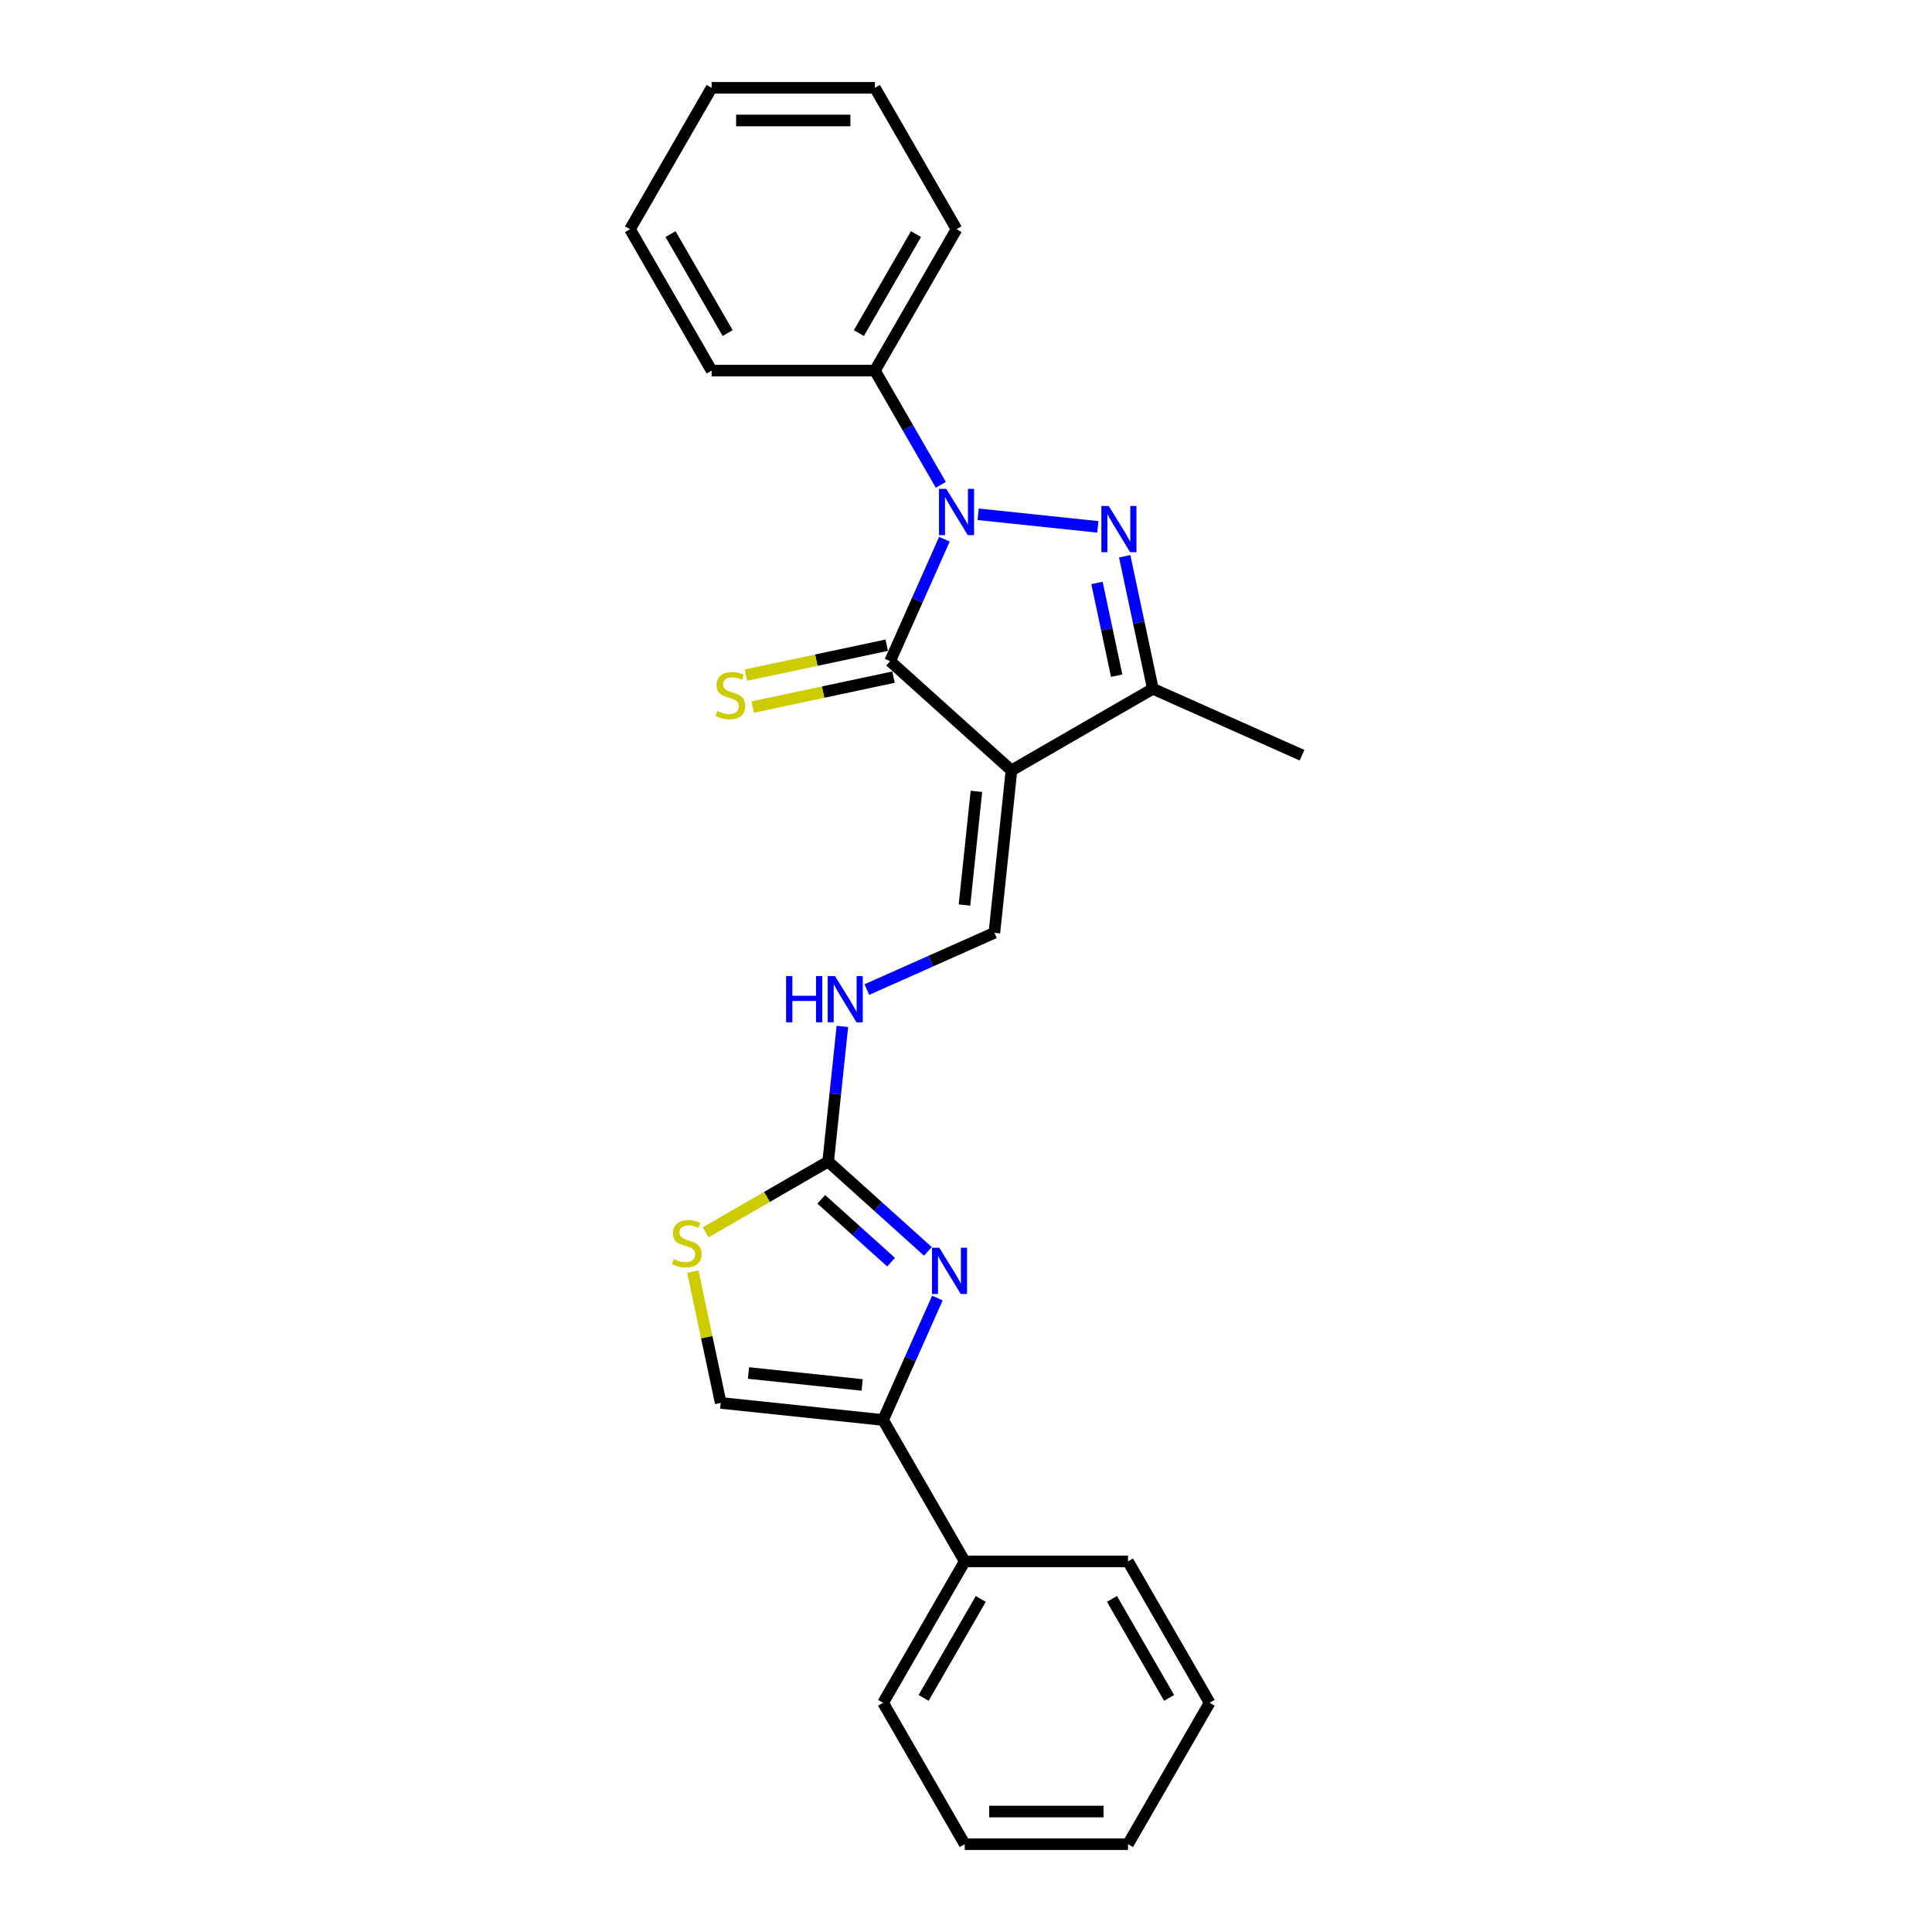 <?xml version='1.0' encoding='iso-8859-1'?>
<svg version='1.1' baseProfile='full'
              xmlns='http://www.w3.org/2000/svg'
                      xmlns:rdkit='http://www.rdkit.org/xml'
                      xmlns:xlink='http://www.w3.org/1999/xlink'
                  xml:space='preserve'
width='1000px' height='1000px' viewBox='0 0 1000 1000'>
<!-- END OF HEADER -->
<rect style='opacity:1.0;fill:#FFFFFF;stroke:none' width='1000' height='1000' x='0' y='0'> </rect>
<path class='bond-1' d='M 488.831,279.095 L 474.779,310.657' style='fill:none;fill-rule:evenodd;stroke:#0000FF;stroke-width:6px;stroke-linecap:butt;stroke-linejoin:miter;stroke-opacity:1' />
<path class='bond-1' d='M 474.779,310.657 L 460.726,342.219' style='fill:none;fill-rule:evenodd;stroke:#000000;stroke-width:6px;stroke-linecap:butt;stroke-linejoin:miter;stroke-opacity:1' />
<path class='bond-2' d='M 506.288,266.192 L 568.238,272.703' style='fill:none;fill-rule:evenodd;stroke:#0000FF;stroke-width:6px;stroke-linecap:butt;stroke-linejoin:miter;stroke-opacity:1' />
<path class='bond-12' d='M 486.971,250.937 L 469.908,221.383' style='fill:none;fill-rule:evenodd;stroke:#0000FF;stroke-width:6px;stroke-linecap:butt;stroke-linejoin:miter;stroke-opacity:1' />
<path class='bond-12' d='M 469.908,221.383 L 452.845,191.829' style='fill:none;fill-rule:evenodd;stroke:#000000;stroke-width:6px;stroke-linecap:butt;stroke-linejoin:miter;stroke-opacity:1' />
<path class='bond-0' d='M 523.529,398.767 L 460.726,342.219' style='fill:none;fill-rule:evenodd;stroke:#000000;stroke-width:6px;stroke-linecap:butt;stroke-linejoin:miter;stroke-opacity:1' />
<path class='bond-7' d='M 523.529,398.767 L 514.695,482.813' style='fill:none;fill-rule:evenodd;stroke:#000000;stroke-width:6px;stroke-linecap:butt;stroke-linejoin:miter;stroke-opacity:1' />
<path class='bond-7' d='M 505.395,409.607 L 499.211,468.44' style='fill:none;fill-rule:evenodd;stroke:#000000;stroke-width:6px;stroke-linecap:butt;stroke-linejoin:miter;stroke-opacity:1' />
<path class='bond-25' d='M 523.529,398.767 L 596.716,356.512' style='fill:none;fill-rule:evenodd;stroke:#000000;stroke-width:6px;stroke-linecap:butt;stroke-linejoin:miter;stroke-opacity:1' />
<path class='bond-11' d='M 458.969,333.953 L 422.531,341.698' style='fill:none;fill-rule:evenodd;stroke:#000000;stroke-width:6px;stroke-linecap:butt;stroke-linejoin:miter;stroke-opacity:1' />
<path class='bond-11' d='M 422.531,341.698 L 386.093,349.443' style='fill:none;fill-rule:evenodd;stroke:#CCCC00;stroke-width:6px;stroke-linecap:butt;stroke-linejoin:miter;stroke-opacity:1' />
<path class='bond-11' d='M 462.483,350.486 L 426.045,358.231' style='fill:none;fill-rule:evenodd;stroke:#000000;stroke-width:6px;stroke-linecap:butt;stroke-linejoin:miter;stroke-opacity:1' />
<path class='bond-11' d='M 426.045,358.231 L 389.607,365.976' style='fill:none;fill-rule:evenodd;stroke:#CCCC00;stroke-width:6px;stroke-linecap:butt;stroke-linejoin:miter;stroke-opacity:1' />
<path class='bond-3' d='M 582.138,287.929 L 589.427,322.221' style='fill:none;fill-rule:evenodd;stroke:#0000FF;stroke-width:6px;stroke-linecap:butt;stroke-linejoin:miter;stroke-opacity:1' />
<path class='bond-3' d='M 589.427,322.221 L 596.716,356.512' style='fill:none;fill-rule:evenodd;stroke:#000000;stroke-width:6px;stroke-linecap:butt;stroke-linejoin:miter;stroke-opacity:1' />
<path class='bond-3' d='M 567.793,301.731 L 572.895,325.735' style='fill:none;fill-rule:evenodd;stroke:#0000FF;stroke-width:6px;stroke-linecap:butt;stroke-linejoin:miter;stroke-opacity:1' />
<path class='bond-3' d='M 572.895,325.735 L 577.997,349.739' style='fill:none;fill-rule:evenodd;stroke:#000000;stroke-width:6px;stroke-linecap:butt;stroke-linejoin:miter;stroke-opacity:1' />
<path class='bond-14' d='M 596.716,356.512 L 673.919,390.885' style='fill:none;fill-rule:evenodd;stroke:#000000;stroke-width:6px;stroke-linecap:butt;stroke-linejoin:miter;stroke-opacity:1' />
<path class='bond-4' d='M 480.272,647.706 L 454.465,624.469' style='fill:none;fill-rule:evenodd;stroke:#0000FF;stroke-width:6px;stroke-linecap:butt;stroke-linejoin:miter;stroke-opacity:1' />
<path class='bond-4' d='M 454.465,624.469 L 428.659,601.233' style='fill:none;fill-rule:evenodd;stroke:#000000;stroke-width:6px;stroke-linecap:butt;stroke-linejoin:miter;stroke-opacity:1' />
<path class='bond-4' d='M 461.221,653.296 L 443.156,637.03' style='fill:none;fill-rule:evenodd;stroke:#0000FF;stroke-width:6px;stroke-linecap:butt;stroke-linejoin:miter;stroke-opacity:1' />
<path class='bond-4' d='M 443.156,637.03 L 425.091,620.764' style='fill:none;fill-rule:evenodd;stroke:#000000;stroke-width:6px;stroke-linecap:butt;stroke-linejoin:miter;stroke-opacity:1' />
<path class='bond-6' d='M 485.193,671.86 L 471.141,703.422' style='fill:none;fill-rule:evenodd;stroke:#0000FF;stroke-width:6px;stroke-linecap:butt;stroke-linejoin:miter;stroke-opacity:1' />
<path class='bond-6' d='M 471.141,703.422 L 457.088,734.984' style='fill:none;fill-rule:evenodd;stroke:#000000;stroke-width:6px;stroke-linecap:butt;stroke-linejoin:miter;stroke-opacity:1' />
<path class='bond-5' d='M 428.659,601.233 L 432.336,566.249' style='fill:none;fill-rule:evenodd;stroke:#000000;stroke-width:6px;stroke-linecap:butt;stroke-linejoin:miter;stroke-opacity:1' />
<path class='bond-5' d='M 432.336,566.249 L 436.012,531.266' style='fill:none;fill-rule:evenodd;stroke:#0000FF;stroke-width:6px;stroke-linecap:butt;stroke-linejoin:miter;stroke-opacity:1' />
<path class='bond-8' d='M 428.659,601.233 L 396.958,619.535' style='fill:none;fill-rule:evenodd;stroke:#000000;stroke-width:6px;stroke-linecap:butt;stroke-linejoin:miter;stroke-opacity:1' />
<path class='bond-8' d='M 396.958,619.535 L 365.258,637.838' style='fill:none;fill-rule:evenodd;stroke:#CCCC00;stroke-width:6px;stroke-linecap:butt;stroke-linejoin:miter;stroke-opacity:1' />
<path class='bond-13' d='M 457.088,734.984 L 499.343,808.171' style='fill:none;fill-rule:evenodd;stroke:#000000;stroke-width:6px;stroke-linecap:butt;stroke-linejoin:miter;stroke-opacity:1' />
<path class='bond-27' d='M 457.088,734.984 L 373.042,726.15' style='fill:none;fill-rule:evenodd;stroke:#000000;stroke-width:6px;stroke-linecap:butt;stroke-linejoin:miter;stroke-opacity:1' />
<path class='bond-27' d='M 446.248,716.849 L 387.416,710.666' style='fill:none;fill-rule:evenodd;stroke:#000000;stroke-width:6px;stroke-linecap:butt;stroke-linejoin:miter;stroke-opacity:1' />
<path class='bond-10' d='M 514.695,482.813 L 481.688,497.509' style='fill:none;fill-rule:evenodd;stroke:#000000;stroke-width:6px;stroke-linecap:butt;stroke-linejoin:miter;stroke-opacity:1' />
<path class='bond-10' d='M 481.688,497.509 L 448.681,512.205' style='fill:none;fill-rule:evenodd;stroke:#0000FF;stroke-width:6px;stroke-linecap:butt;stroke-linejoin:miter;stroke-opacity:1' />
<path class='bond-9' d='M 358.593,658.175 L 365.818,692.163' style='fill:none;fill-rule:evenodd;stroke:#CCCC00;stroke-width:6px;stroke-linecap:butt;stroke-linejoin:miter;stroke-opacity:1' />
<path class='bond-9' d='M 365.818,692.163 L 373.042,726.15' style='fill:none;fill-rule:evenodd;stroke:#000000;stroke-width:6px;stroke-linecap:butt;stroke-linejoin:miter;stroke-opacity:1' />
<path class='bond-15' d='M 452.845,191.829 L 495.099,118.642' style='fill:none;fill-rule:evenodd;stroke:#000000;stroke-width:6px;stroke-linecap:butt;stroke-linejoin:miter;stroke-opacity:1' />
<path class='bond-15' d='M 444.545,172.4 L 474.124,121.169' style='fill:none;fill-rule:evenodd;stroke:#000000;stroke-width:6px;stroke-linecap:butt;stroke-linejoin:miter;stroke-opacity:1' />
<path class='bond-16' d='M 452.845,191.829 L 368.335,191.829' style='fill:none;fill-rule:evenodd;stroke:#000000;stroke-width:6px;stroke-linecap:butt;stroke-linejoin:miter;stroke-opacity:1' />
<path class='bond-17' d='M 499.343,808.171 L 457.088,881.358' style='fill:none;fill-rule:evenodd;stroke:#000000;stroke-width:6px;stroke-linecap:butt;stroke-linejoin:miter;stroke-opacity:1' />
<path class='bond-17' d='M 507.642,827.6 L 478.064,878.831' style='fill:none;fill-rule:evenodd;stroke:#000000;stroke-width:6px;stroke-linecap:butt;stroke-linejoin:miter;stroke-opacity:1' />
<path class='bond-18' d='M 499.343,808.171 L 583.852,808.171' style='fill:none;fill-rule:evenodd;stroke:#000000;stroke-width:6px;stroke-linecap:butt;stroke-linejoin:miter;stroke-opacity:1' />
<path class='bond-22' d='M 495.099,118.642 L 452.845,45.455' style='fill:none;fill-rule:evenodd;stroke:#000000;stroke-width:6px;stroke-linecap:butt;stroke-linejoin:miter;stroke-opacity:1' />
<path class='bond-19' d='M 368.335,191.829 L 326.081,118.642' style='fill:none;fill-rule:evenodd;stroke:#000000;stroke-width:6px;stroke-linecap:butt;stroke-linejoin:miter;stroke-opacity:1' />
<path class='bond-19' d='M 376.635,172.4 L 347.056,121.169' style='fill:none;fill-rule:evenodd;stroke:#000000;stroke-width:6px;stroke-linecap:butt;stroke-linejoin:miter;stroke-opacity:1' />
<path class='bond-20' d='M 457.088,881.358 L 499.343,954.545' style='fill:none;fill-rule:evenodd;stroke:#000000;stroke-width:6px;stroke-linecap:butt;stroke-linejoin:miter;stroke-opacity:1' />
<path class='bond-21' d='M 583.852,808.171 L 626.107,881.358' style='fill:none;fill-rule:evenodd;stroke:#000000;stroke-width:6px;stroke-linecap:butt;stroke-linejoin:miter;stroke-opacity:1' />
<path class='bond-21' d='M 575.553,827.6 L 605.131,878.831' style='fill:none;fill-rule:evenodd;stroke:#000000;stroke-width:6px;stroke-linecap:butt;stroke-linejoin:miter;stroke-opacity:1' />
<path class='bond-23' d='M 326.081,118.642 L 368.335,45.455' style='fill:none;fill-rule:evenodd;stroke:#000000;stroke-width:6px;stroke-linecap:butt;stroke-linejoin:miter;stroke-opacity:1' />
<path class='bond-28' d='M 499.343,954.545 L 583.852,954.545' style='fill:none;fill-rule:evenodd;stroke:#000000;stroke-width:6px;stroke-linecap:butt;stroke-linejoin:miter;stroke-opacity:1' />
<path class='bond-28' d='M 512.019,937.644 L 571.176,937.644' style='fill:none;fill-rule:evenodd;stroke:#000000;stroke-width:6px;stroke-linecap:butt;stroke-linejoin:miter;stroke-opacity:1' />
<path class='bond-24' d='M 626.107,881.358 L 583.852,954.545' style='fill:none;fill-rule:evenodd;stroke:#000000;stroke-width:6px;stroke-linecap:butt;stroke-linejoin:miter;stroke-opacity:1' />
<path class='bond-26' d='M 452.845,45.455 L 368.335,45.455' style='fill:none;fill-rule:evenodd;stroke:#000000;stroke-width:6px;stroke-linecap:butt;stroke-linejoin:miter;stroke-opacity:1' />
<path class='bond-26' d='M 440.168,62.356 L 381.012,62.356' style='fill:none;fill-rule:evenodd;stroke:#000000;stroke-width:6px;stroke-linecap:butt;stroke-linejoin:miter;stroke-opacity:1' />
<path  class='atom-0' d='M 489.809 253.05
L 497.652 265.726
Q 498.429 266.977, 499.68 269.242
Q 500.93 271.507, 500.998 271.642
L 500.998 253.05
L 504.176 253.05
L 504.176 276.983
L 500.897 276.983
L 492.48 263.123
Q 491.499 261.501, 490.451 259.641
Q 489.437 257.782, 489.133 257.208
L 489.133 276.983
L 486.023 276.983
L 486.023 253.05
L 489.809 253.05
' fill='#0000FF'/>
<path  class='atom-3' d='M 573.855 261.883
L 581.698 274.56
Q 582.475 275.81, 583.726 278.075
Q 584.977 280.34, 585.044 280.475
L 585.044 261.883
L 588.222 261.883
L 588.222 285.816
L 584.943 285.816
L 576.526 271.957
Q 575.546 270.334, 574.498 268.475
Q 573.484 266.616, 573.179 266.041
L 573.179 285.816
L 570.069 285.816
L 570.069 261.883
L 573.855 261.883
' fill='#0000FF'/>
<path  class='atom-5' d='M 486.171 645.814
L 494.013 658.491
Q 494.791 659.741, 496.042 662.006
Q 497.292 664.271, 497.36 664.406
L 497.36 645.814
L 500.538 645.814
L 500.538 669.747
L 497.259 669.747
L 488.841 655.888
Q 487.861 654.265, 486.813 652.406
Q 485.799 650.547, 485.495 649.972
L 485.495 669.747
L 482.385 669.747
L 482.385 645.814
L 486.171 645.814
' fill='#0000FF'/>
<path  class='atom-9' d='M 348.711 651.702
Q 348.981 651.803, 350.097 652.277
Q 351.212 652.75, 352.429 653.054
Q 353.68 653.324, 354.897 653.324
Q 357.162 653.324, 358.48 652.243
Q 359.798 651.127, 359.798 649.2
Q 359.798 647.882, 359.122 647.071
Q 358.48 646.259, 357.466 645.82
Q 356.452 645.381, 354.762 644.874
Q 352.632 644.231, 351.347 643.623
Q 350.097 643.014, 349.184 641.73
Q 348.305 640.445, 348.305 638.282
Q 348.305 635.273, 350.333 633.414
Q 352.395 631.555, 356.452 631.555
Q 359.224 631.555, 362.367 632.873
L 361.59 635.476
Q 358.717 634.293, 356.553 634.293
Q 354.221 634.293, 352.936 635.273
Q 351.652 636.22, 351.685 637.876
Q 351.685 639.161, 352.328 639.938
Q 353.004 640.716, 353.95 641.155
Q 354.931 641.595, 356.553 642.102
Q 358.717 642.778, 360.001 643.454
Q 361.286 644.13, 362.198 645.516
Q 363.145 646.868, 363.145 649.2
Q 363.145 652.513, 360.914 654.305
Q 358.717 656.063, 355.032 656.063
Q 352.902 656.063, 351.28 655.589
Q 349.691 655.15, 347.798 654.372
L 348.711 651.702
' fill='#CCCC00'/>
<path  class='atom-11' d='M 406.883 505.22
L 410.128 505.22
L 410.128 515.395
L 422.365 515.395
L 422.365 505.22
L 425.61 505.22
L 425.61 529.153
L 422.365 529.153
L 422.365 518.099
L 410.128 518.099
L 410.128 529.153
L 406.883 529.153
L 406.883 505.22
' fill='#0000FF'/>
<path  class='atom-11' d='M 432.202 505.22
L 440.044 517.896
Q 440.822 519.147, 442.073 521.412
Q 443.323 523.677, 443.391 523.812
L 443.391 505.22
L 446.569 505.22
L 446.569 529.153
L 443.29 529.153
L 434.872 515.294
Q 433.892 513.671, 432.844 511.812
Q 431.83 509.953, 431.526 509.378
L 431.526 529.153
L 428.416 529.153
L 428.416 505.22
L 432.202 505.22
' fill='#0000FF'/>
<path  class='atom-12' d='M 371.303 368.004
Q 371.573 368.106, 372.689 368.579
Q 373.804 369.052, 375.021 369.356
Q 376.272 369.627, 377.489 369.627
Q 379.754 369.627, 381.072 368.545
Q 382.391 367.429, 382.391 365.503
Q 382.391 364.184, 381.715 363.373
Q 381.072 362.562, 380.058 362.122
Q 379.044 361.683, 377.354 361.176
Q 375.224 360.533, 373.94 359.925
Q 372.689 359.317, 371.776 358.032
Q 370.897 356.747, 370.897 354.584
Q 370.897 351.575, 372.926 349.716
Q 374.988 347.857, 379.044 347.857
Q 381.816 347.857, 384.96 349.175
L 384.182 351.778
Q 381.309 350.595, 379.145 350.595
Q 376.813 350.595, 375.528 351.575
Q 374.244 352.522, 374.278 354.178
Q 374.278 355.463, 374.92 356.24
Q 375.596 357.018, 376.543 357.457
Q 377.523 357.897, 379.145 358.404
Q 381.309 359.08, 382.593 359.756
Q 383.878 360.432, 384.791 361.818
Q 385.737 363.17, 385.737 365.503
Q 385.737 368.815, 383.506 370.607
Q 381.309 372.365, 377.624 372.365
Q 375.495 372.365, 373.872 371.892
Q 372.283 371.452, 370.39 370.675
L 371.303 368.004
' fill='#CCCC00'/>
</svg>
